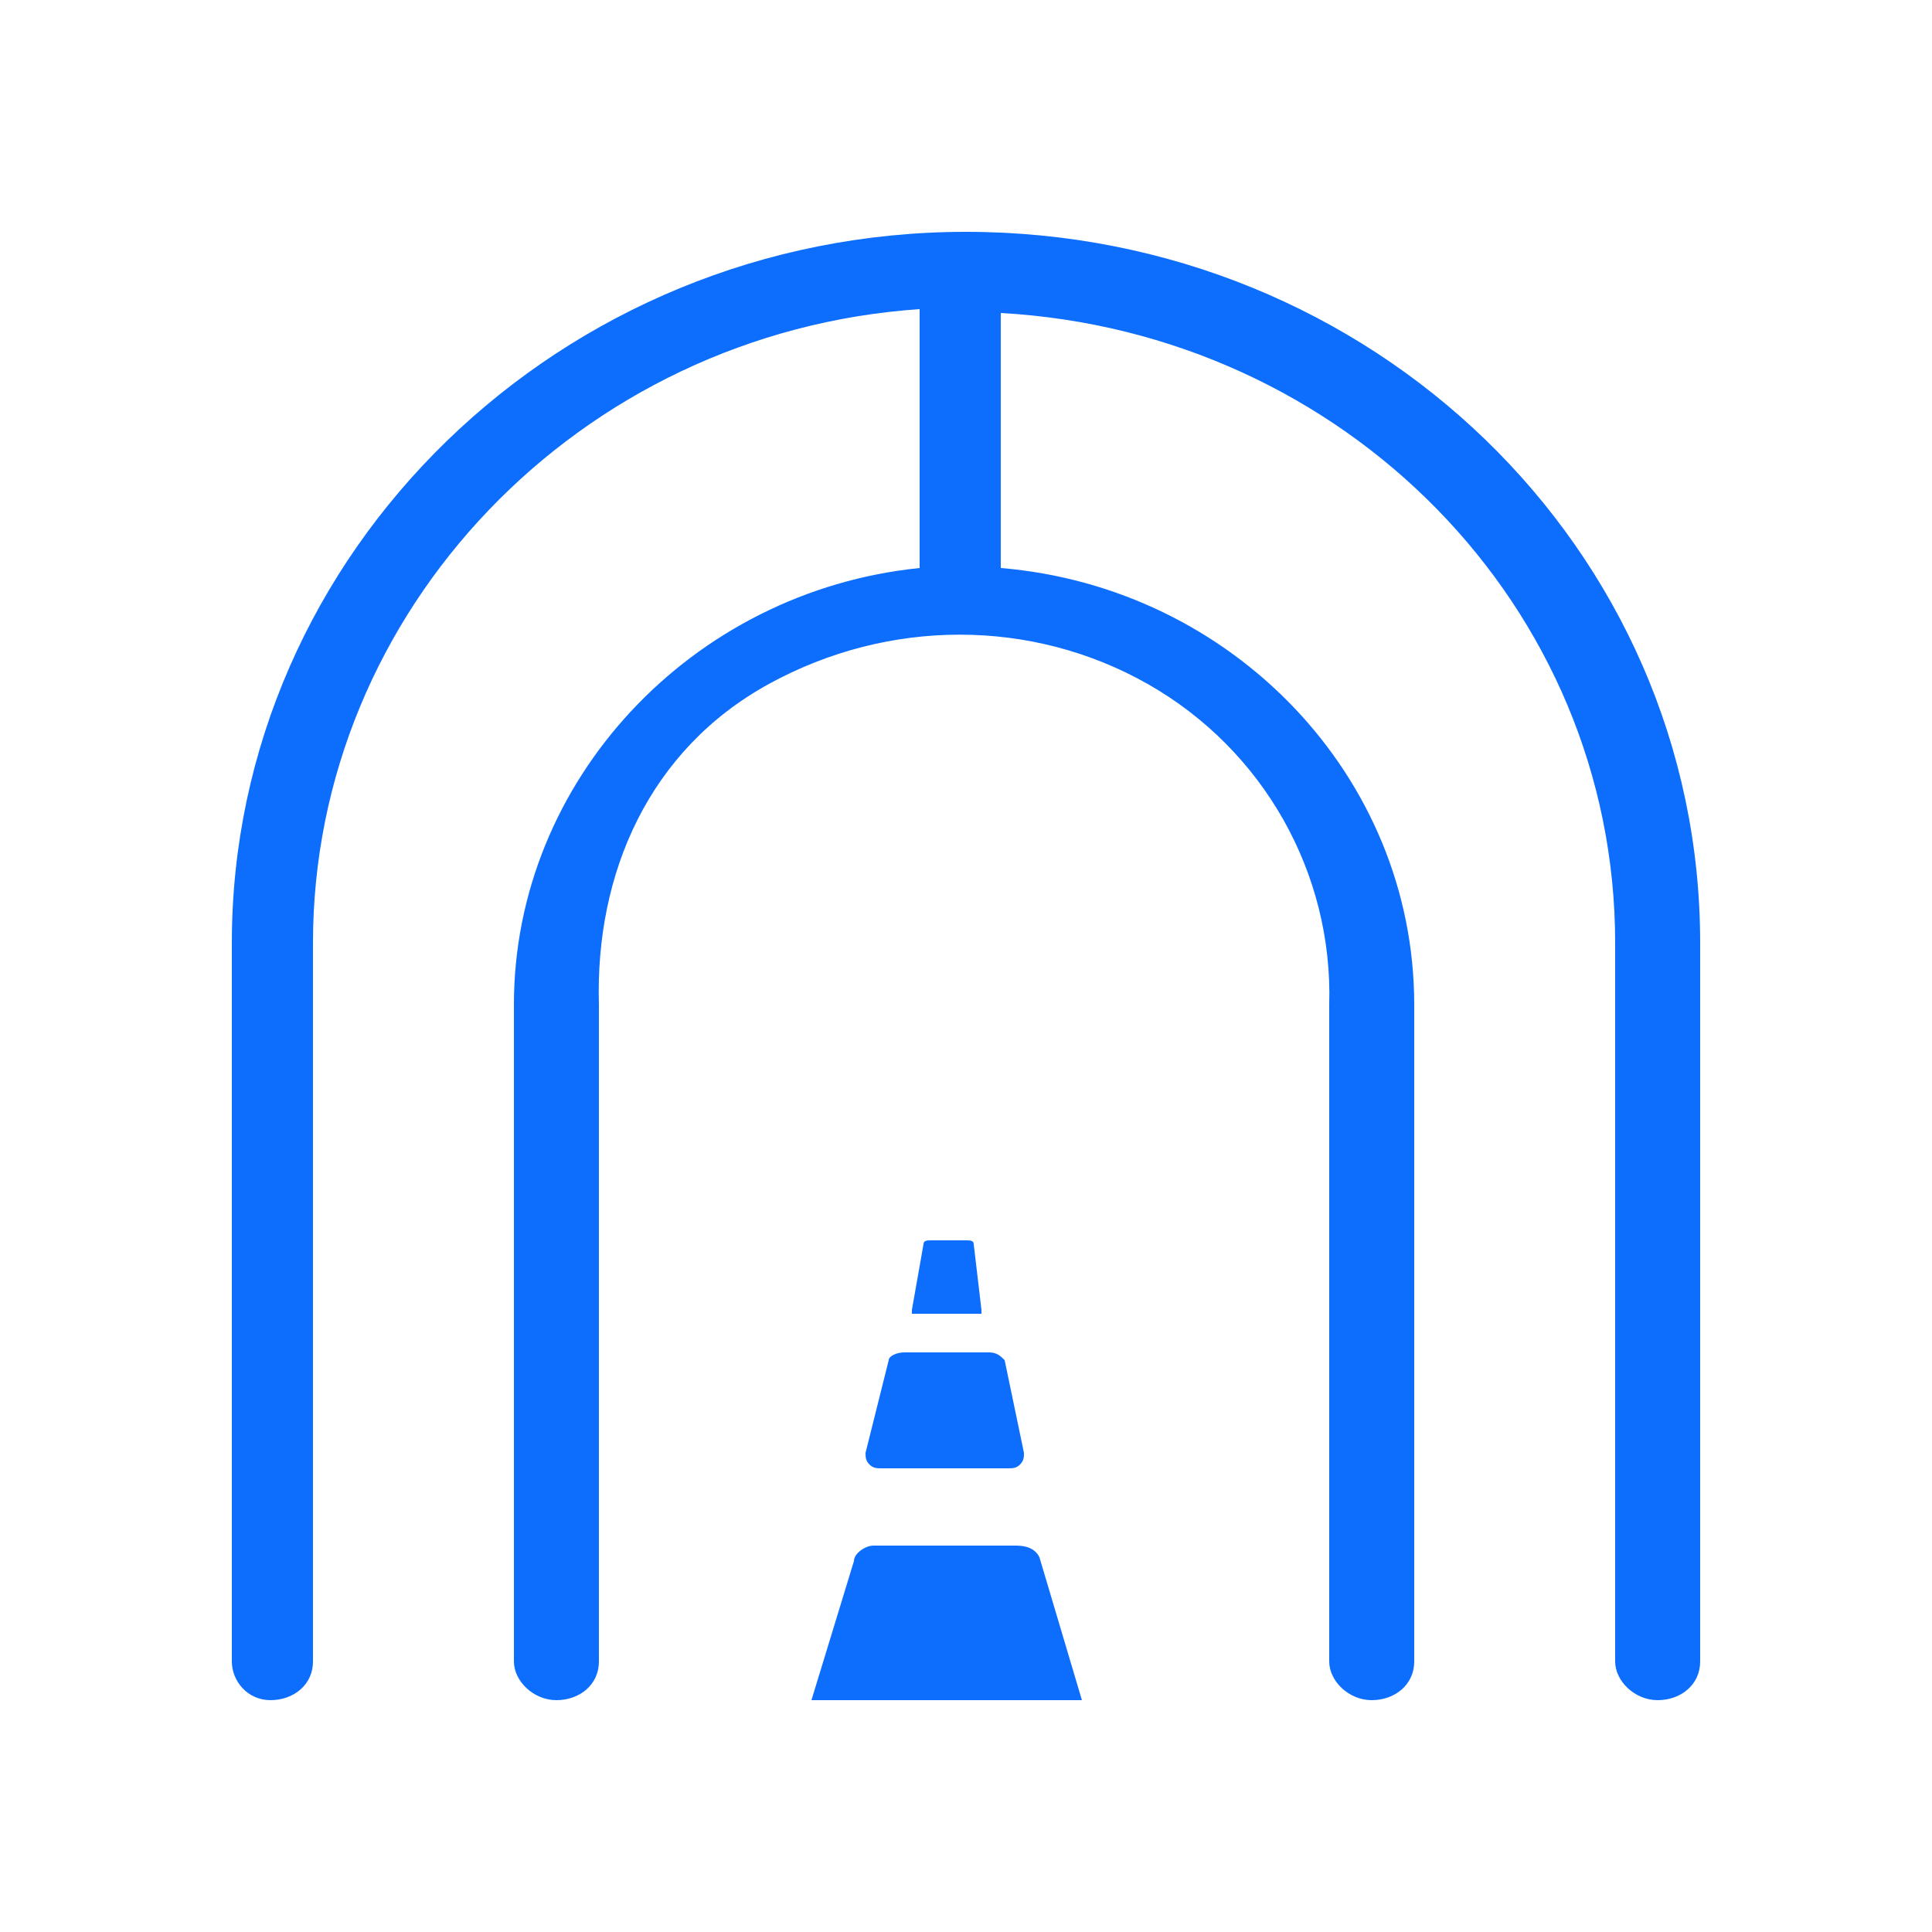 <?xml version="1.0" standalone="no"?><!DOCTYPE svg PUBLIC "-//W3C//DTD SVG 1.1//EN" "http://www.w3.org/Graphics/SVG/1.1/DTD/svg11.dtd"><svg class="icon" width="64px" height="64.00px" viewBox="0 0 1024 1024" version="1.1" xmlns="http://www.w3.org/2000/svg"><path fill="#0d6efd" d="M512 122.88c215.04 0 389.12 167.936 389.12 376.832V880.64c0 12.288-10.24 20.48-22.528 20.48-12.288 0-22.528-10.24-22.528-20.48V499.712c0-178.176-143.36-323.584-325.632-333.824v135.168c122.88 10.24 219.136 110.592 219.136 231.424v348.16c0 12.288-10.24 20.48-22.528 20.48-12.288 0-22.528-10.24-22.528-20.48V532.48c2.048-69.632-34.816-135.168-96.256-169.984s-137.216-34.816-200.704 0-92.16 100.352-90.112 169.984v348.16c0 12.288-10.24 20.48-22.528 20.48s-22.528-10.24-22.528-20.48V532.48c0-118.784 94.208-219.136 215.04-231.424V163.84C307.2 176.128 165.888 323.584 165.888 499.712V880.64c0 12.288-10.24 20.48-22.528 20.48s-20.48-10.24-20.48-20.48V499.712C122.88 292.864 296.96 122.88 512 122.88z m-49.152 696.32h75.776c6.144 0 10.24 2.048 12.288 6.144L573.44 901.12h-143.36l22.528-73.728c0-4.096 6.144-8.192 10.24-8.192z m8.192-98.304c0-2.048 4.096-4.096 8.192-4.096h45.056c4.096 0 6.144 2.048 8.192 4.096l10.24 49.152c0 2.048 0 4.096-2.048 6.144-2.048 2.048-4.096 2.048-6.144 2.048h-67.584c-2.048 0-4.096 0-6.144-2.048-2.048-2.048-2.048-4.096-2.048-6.144l12.288-49.152z m47.104-24.576H483.328v-2.048l6.144-34.816c0-2.048 2.048-2.048 4.096-2.048h18.432c2.048 0 4.096 0 4.096 2.048l4.096 34.816v2.048h-2.048z"  /></svg>